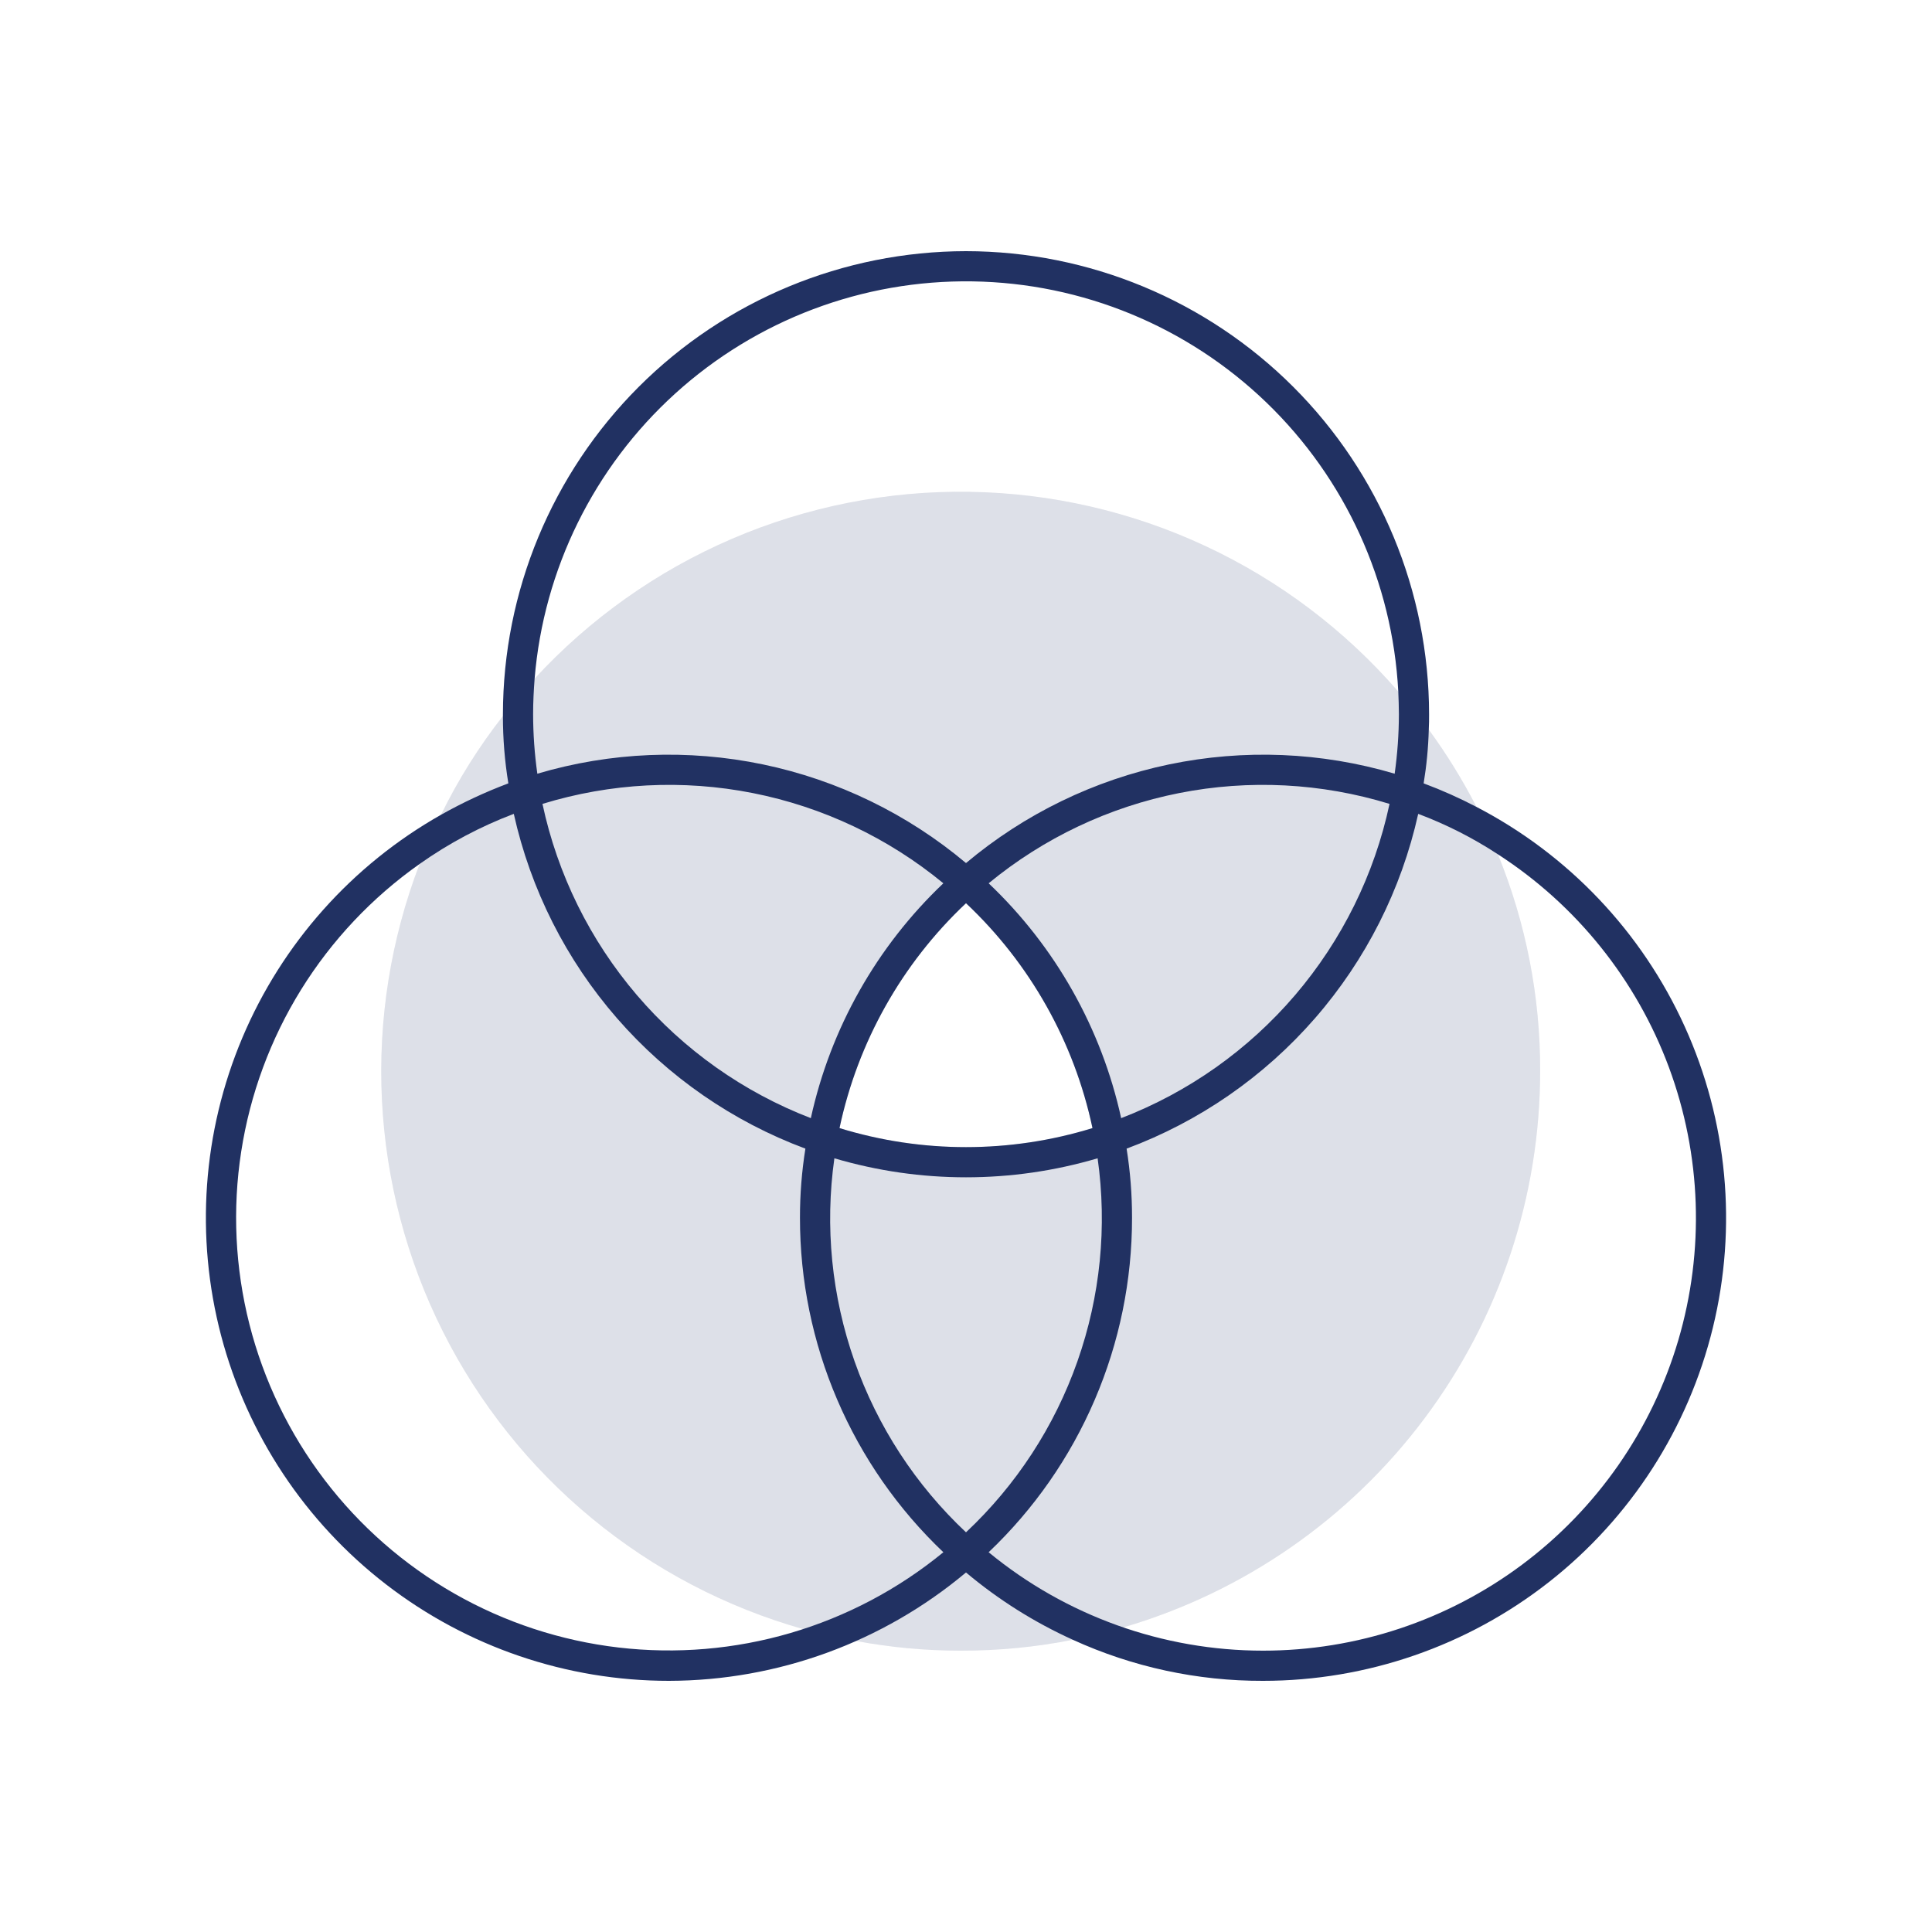 <svg width="64" height="64" viewBox="0 0 64 64" fill="none" xmlns="http://www.w3.org/2000/svg">
<g opacity="0.3">
<path opacity="0.3" d="M49.62 28.3C49.41 27.765 49.173 27.241 48.91 26.73C48.451 25.837 47.923 24.981 47.33 24.17C47.019 23.73 46.681 23.31 46.32 22.91C44.551 20.869 42.371 19.224 39.922 18.084C37.474 16.943 34.812 16.333 32.111 16.292C29.41 16.251 26.731 16.782 24.25 17.848C21.768 18.914 19.54 20.493 17.71 22.48C17.34 22.88 16.99 23.29 16.66 23.72C15.864 24.735 15.176 25.831 14.61 26.99C14.343 27.52 14.106 28.064 13.9 28.62C12.945 31.112 12.52 33.776 12.652 36.441C12.785 39.107 13.471 41.716 14.668 44.101C15.865 46.486 17.546 48.596 19.604 50.295C21.662 51.994 24.051 53.246 26.62 53.97C27.193 54.131 27.773 54.261 28.36 54.36C29.501 54.573 30.659 54.681 31.82 54.68C33.069 54.683 34.315 54.562 35.54 54.32C36.11 54.21 36.66 54.07 37.21 53.91C41.194 52.743 44.694 50.317 47.183 46.994C49.673 43.672 51.019 39.632 51.02 35.48C51.026 33.018 50.551 30.579 49.62 28.3ZM36.19 37.37C33.46 38.21 30.54 38.21 27.81 37.37C28.415 34.518 29.877 31.918 32 29.92C34.123 31.918 35.585 34.518 36.19 37.37Z" fill="#213162"/>
<path opacity="0.3" d="M49.62 28.3C49.41 27.765 49.173 27.241 48.91 26.73C48.451 25.837 47.923 24.981 47.33 24.17C47.019 23.73 46.681 23.31 46.32 22.91C44.551 20.869 42.371 19.224 39.922 18.084C37.474 16.943 34.812 16.333 32.111 16.292C29.41 16.251 26.731 16.782 24.25 17.848C21.768 18.914 19.54 20.493 17.71 22.48C17.34 22.88 16.99 23.29 16.66 23.72C15.864 24.735 15.176 25.831 14.61 26.99C14.343 27.52 14.106 28.064 13.9 28.62C12.945 31.112 12.52 33.776 12.652 36.441C12.785 39.107 13.471 41.716 14.668 44.101C15.865 46.486 17.546 48.596 19.604 50.295C21.662 51.994 24.051 53.246 26.62 53.97C27.193 54.131 27.773 54.261 28.36 54.36C29.501 54.573 30.659 54.681 31.82 54.68C33.069 54.683 34.315 54.562 35.54 54.32C36.11 54.21 36.66 54.07 37.21 53.91C41.194 52.743 44.694 50.317 47.183 46.994C49.673 43.672 51.019 39.632 51.02 35.48C51.026 33.018 50.551 30.579 49.62 28.3ZM36.19 37.37C33.46 38.21 30.54 38.21 27.81 37.37C28.415 34.518 29.877 31.918 32 29.92C34.123 31.918 35.585 34.518 36.19 37.37Z" fill="#213162"/>
</g>
<path d="M32 8.32C27.933 8.324 24.033 9.941 21.157 12.817C18.282 15.693 16.664 19.593 16.66 23.66V23.72C16.659 24.467 16.719 25.213 16.84 25.95C16.88 26.29 16.94 26.627 17.02 26.96C17.578 29.468 18.753 31.796 20.441 33.733C22.128 35.67 24.273 37.154 26.68 38.05C27 38.17 27.32 38.27 27.64 38.37C30.486 39.21 33.514 39.21 36.36 38.37C36.68 38.27 37 38.17 37.32 38.05C39.727 37.154 41.872 35.67 43.559 33.733C45.247 31.796 46.422 29.468 46.98 26.96C47.06 26.627 47.12 26.29 47.16 25.95C47.257 25.361 47.314 24.767 47.33 24.17C47.34 24 47.34 23.83 47.34 23.66C47.336 19.593 45.719 15.693 42.843 12.817C39.967 9.941 36.067 8.324 32 8.32ZM46.34 23.66C46.339 24.319 46.292 24.977 46.2 25.63C46.16 25.97 46.1 26.3 46.03 26.63C45.531 28.968 44.456 31.144 42.904 32.962C41.352 34.779 39.371 36.181 37.14 37.04C36.83 37.169 36.513 37.279 36.19 37.37C33.46 38.21 30.54 38.21 27.81 37.37C27.487 37.279 27.17 37.169 26.86 37.04C24.629 36.181 22.648 34.779 21.096 32.962C19.544 31.144 18.469 28.968 17.97 26.63C17.9 26.3 17.84 25.97 17.8 25.63C17.708 24.977 17.661 24.319 17.66 23.66C17.66 23.26 17.68 22.87 17.71 22.48C18.009 18.856 19.673 15.481 22.366 13.038C25.059 10.595 28.58 9.266 32.216 9.321C35.852 9.375 39.331 10.809 41.95 13.332C44.568 15.855 46.13 19.279 46.32 22.91C46.33 23.16 46.34 23.41 46.34 23.66Z" fill="#213162"/>
<path d="M37.32 38.05C37.28 37.71 37.22 37.373 37.14 37.04C36.488 34.066 34.959 31.356 32.75 29.26C32.512 29.023 32.262 28.8 32 28.59C30.062 26.962 27.751 25.839 25.273 25.322C22.795 24.806 20.227 24.911 17.8 25.63C17.48 25.73 17.16 25.83 16.84 25.95C16.071 26.239 15.326 26.587 14.61 26.99C11.66 28.658 9.346 31.255 8.028 34.377C6.71 37.498 6.463 40.968 7.325 44.245C8.188 47.522 10.111 50.421 12.795 52.49C15.478 54.559 18.772 55.68 22.16 55.68C25.759 55.673 29.242 54.402 32 52.09C32.262 51.88 32.512 51.657 32.75 51.42C34.253 49.992 35.449 48.274 36.265 46.369C37.082 44.464 37.502 42.413 37.5 40.34C37.501 39.573 37.441 38.807 37.32 38.05ZM32 50.76C31.76 50.99 31.51 51.21 31.25 51.42C29.761 52.642 28.04 53.552 26.191 54.094C24.342 54.636 22.403 54.8 20.489 54.576C18.576 54.352 16.727 53.745 15.053 52.79C13.38 51.835 11.916 50.553 10.749 49.019C9.582 47.486 8.736 45.733 8.262 43.866C7.788 41.998 7.695 40.054 7.99 38.15C8.284 36.246 8.959 34.42 9.974 32.783C10.99 31.146 12.325 29.73 13.9 28.62C14.865 27.936 15.914 27.379 17.02 26.96C17.33 26.831 17.647 26.721 17.97 26.63C20.229 25.936 22.624 25.813 24.941 26.272C27.259 26.731 29.427 27.758 31.25 29.26C31.514 29.463 31.765 29.684 32 29.92C34.123 31.918 35.585 34.518 36.19 37.37C36.26 37.7 36.32 38.03 36.36 38.37C36.68 40.633 36.45 42.941 35.691 45.097C34.933 47.253 33.667 49.195 32 50.76Z" fill="#213162"/>
<path d="M48.91 26.73C48.344 26.434 47.759 26.173 47.16 25.95C46.84 25.83 46.52 25.73 46.2 25.63C43.773 24.911 41.205 24.806 38.727 25.322C36.249 25.839 33.938 26.962 32 28.59C31.738 28.8 31.488 29.023 31.25 29.26C29.041 31.356 27.512 34.066 26.86 37.04C26.78 37.373 26.72 37.71 26.68 38.05C26.559 38.807 26.499 39.573 26.5 40.34C26.498 42.413 26.918 44.464 27.735 46.369C28.551 48.274 29.747 49.992 31.25 51.42C31.488 51.657 31.738 51.88 32 52.09C33.072 52.992 34.264 53.742 35.54 54.32C37.517 55.223 39.666 55.687 41.84 55.68C45.275 55.68 48.611 54.527 51.313 52.406C54.015 50.285 55.926 47.318 56.741 43.981C57.556 40.644 57.227 37.13 55.807 34.002C54.388 30.874 51.959 28.313 48.91 26.73ZM41.84 54.68C38.524 54.68 35.31 53.528 32.75 51.42C32.49 51.21 32.24 50.99 32 50.76C30.333 49.195 29.067 47.253 28.309 45.097C27.55 42.941 27.32 40.633 27.64 38.37C27.68 38.03 27.74 37.7 27.81 37.37C28.415 34.518 29.877 31.918 32 29.92C32.236 29.684 32.486 29.463 32.75 29.26C34.574 27.758 36.741 26.731 39.059 26.272C41.376 25.813 43.772 25.936 46.03 26.63C46.353 26.721 46.67 26.831 46.98 26.96C47.907 27.308 48.792 27.757 49.62 28.3C52.22 29.979 54.208 32.454 55.285 35.356C56.361 38.258 56.47 41.431 55.595 44.399C54.719 47.368 52.906 49.974 50.427 51.827C47.948 53.68 44.935 54.681 41.84 54.68Z" fill="#213162"/>
</svg>
